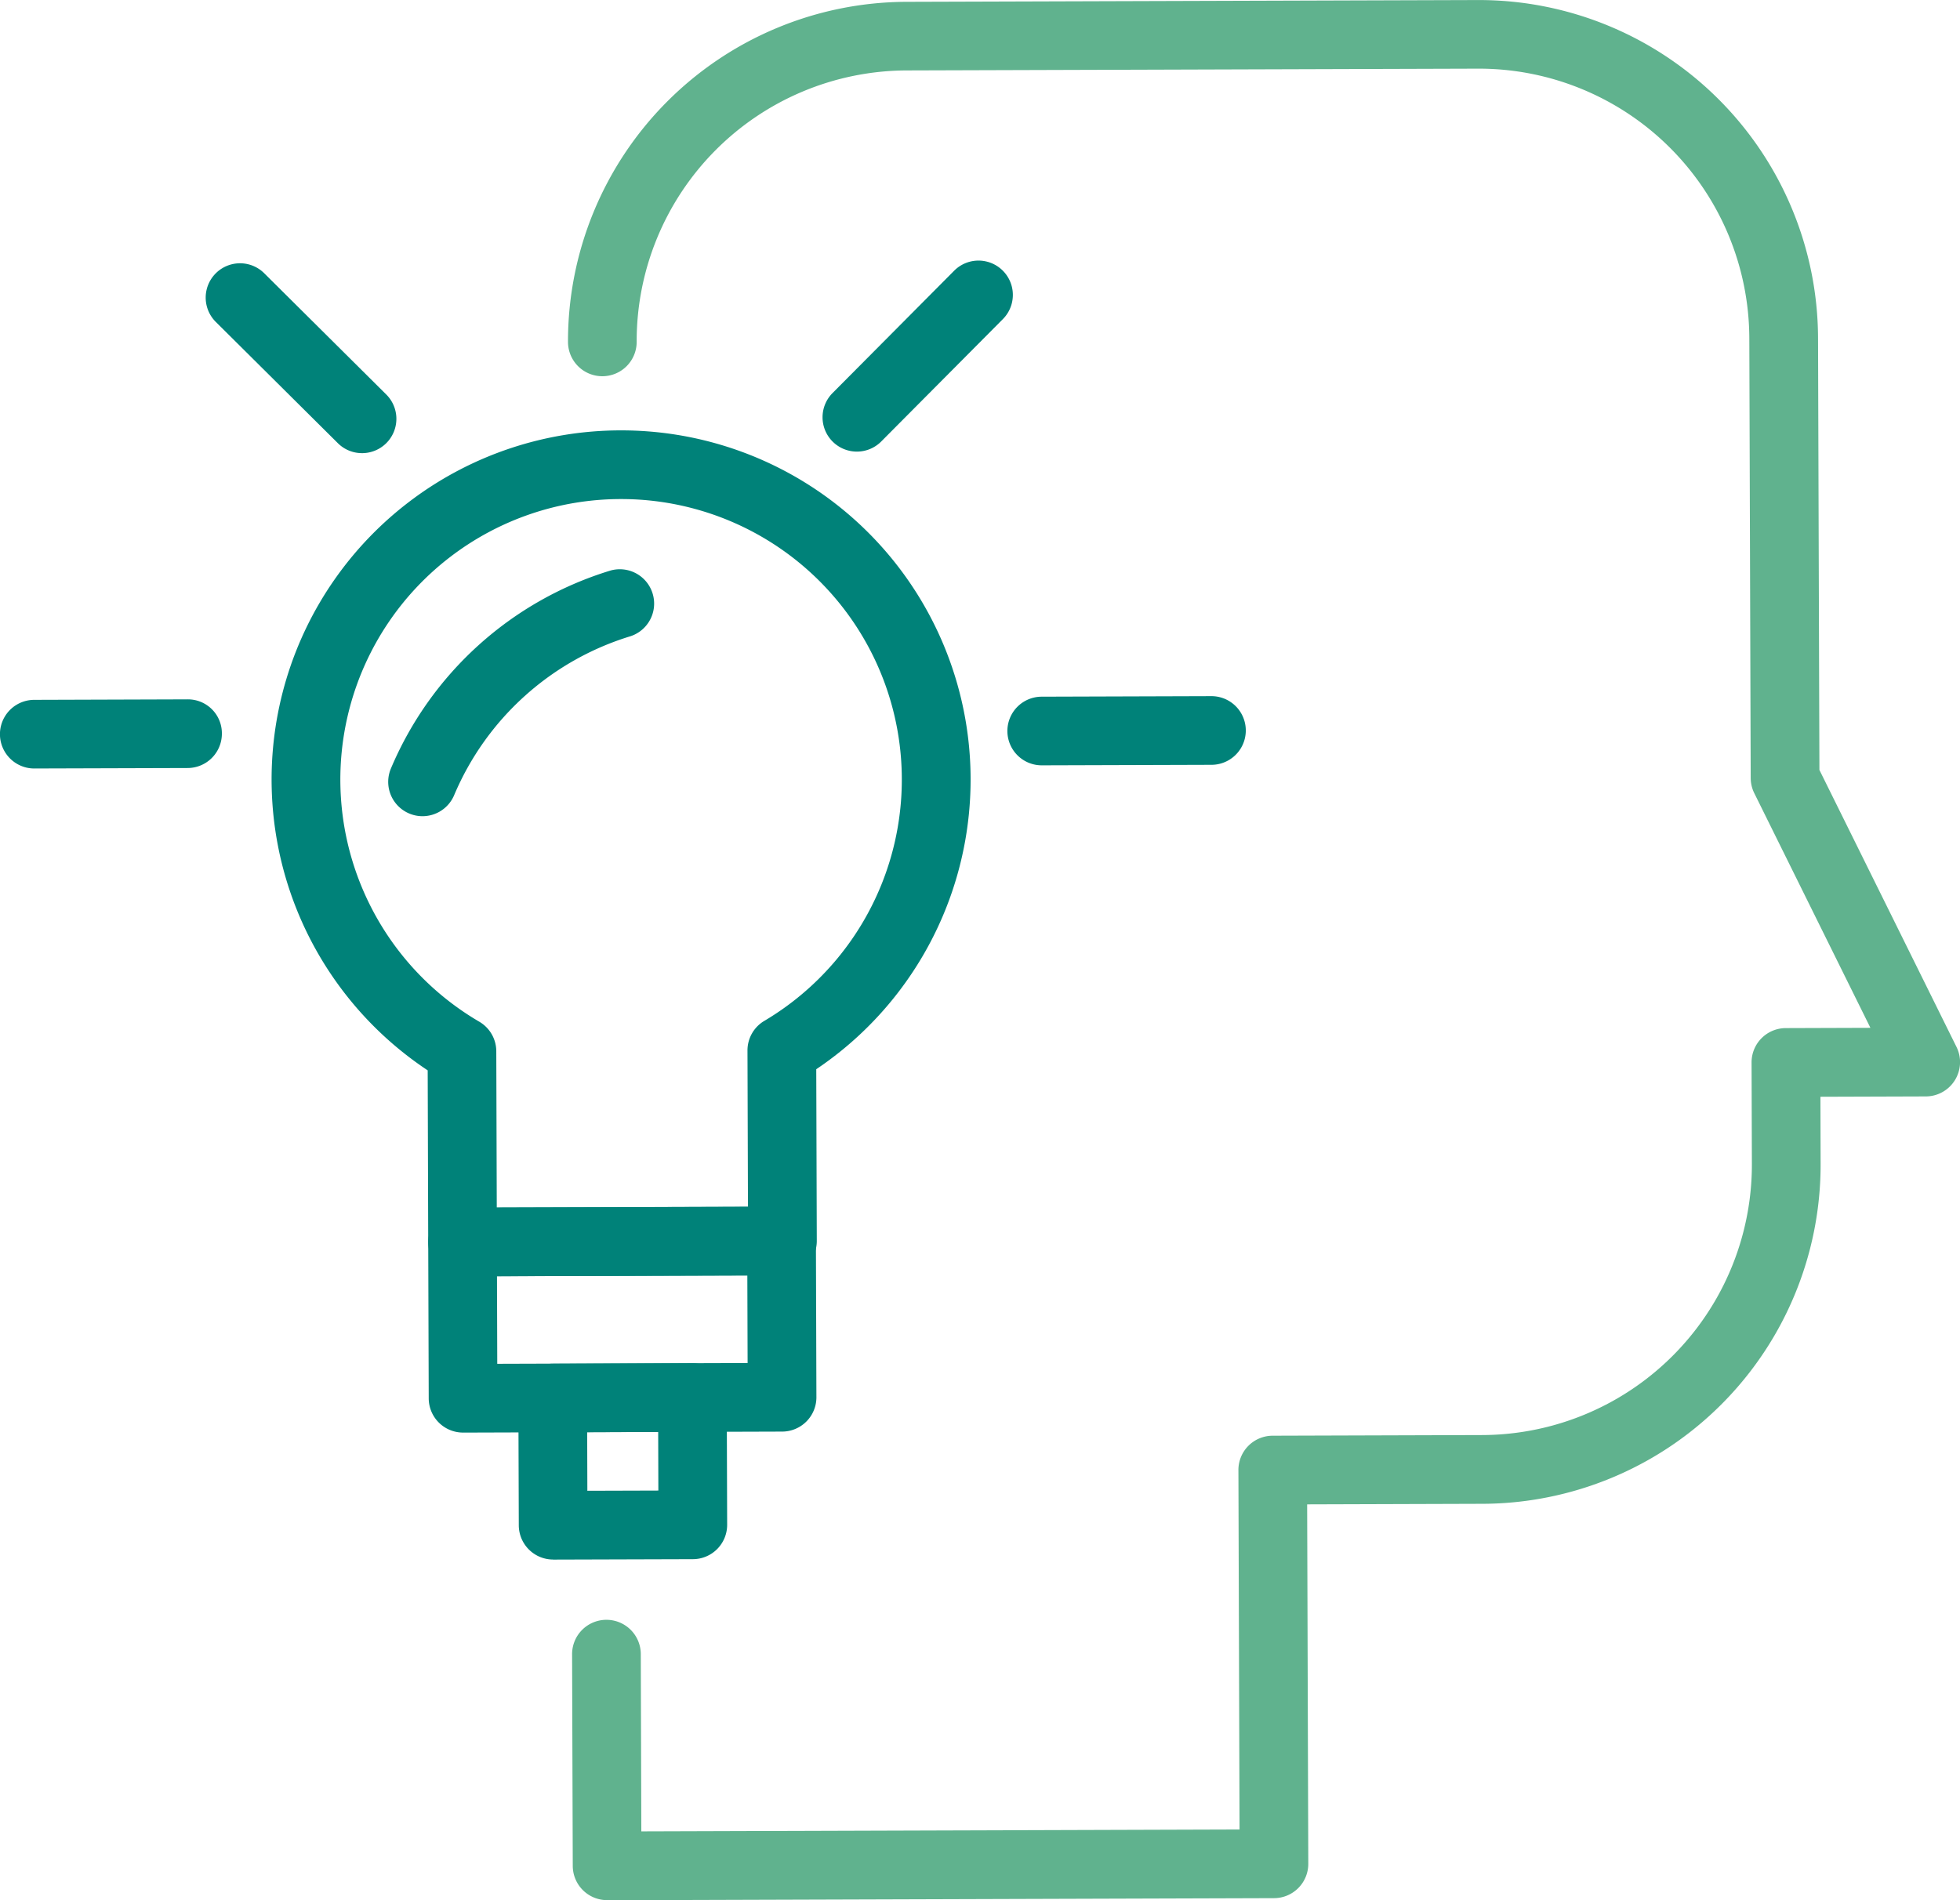 <?xml version="1.0" encoding="UTF-8"?>
<svg xmlns="http://www.w3.org/2000/svg" width="173.305" height="168.049" viewBox="0 0 173.305 168.049">
  <g id="Group_271" data-name="Group 271" transform="translate(-576.292 -1189.602)">
    <path id="Path_5916" data-name="Path 5916" d="M333.112,171.837a3.037,3.037,0,0,1-3.036-3.026l-.059-18.721a3.036,3.036,0,0,1,3.027-3.046h.009a3.038,3.038,0,0,1,3.038,3.026l.047,15.686,52.895-.167-.1-31.781a3.032,3.032,0,0,1,3.024-3.045l18.533-.058a23.92,23.92,0,0,0,23.845-23.995l-.028-8.952a3.032,3.032,0,0,1,3.026-3.044l7.483-.025L434.546,73.935a3.029,3.029,0,0,1-.315-1.335l-.123-38.894A23.918,23.918,0,0,0,410.19,9.86h-.075l-50.543.157a23.95,23.95,0,0,0-23.845,24,3.036,3.036,0,0,1-3.027,3.045h-.009a3.036,3.036,0,0,1-3.036-3.026,30.027,30.027,0,0,1,29.9-30.086l50.542-.158h.1a29.989,29.989,0,0,1,29.988,29.9l.121,38.189,12.119,24.493a3.034,3.034,0,0,1-2.711,4.382l-9.318.03.016,5.914a29.987,29.987,0,0,1-29.9,30.085l-15.5.049.1,31.781a3.034,3.034,0,0,1-3.026,3.046l-58.967.185Z" transform="translate(296.86 1185.814)" fill="#60b28e"></path>
    <path id="Path_5917" data-name="Path 5917" d="M321.94,59.677a3.037,3.037,0,0,1-2.794-4.221,30.822,30.822,0,0,1,19.412-17.505,3.037,3.037,0,0,1,1.776,5.807,24.769,24.769,0,0,0-15.6,14.065,3.036,3.036,0,0,1-2.8,1.853" transform="translate(291.712 1202.11)" fill="#008279"></path>
    <path id="Path_5918" data-name="Path 5918" d="M328.819,104.341a3.038,3.038,0,0,1-3.038-3.026l-.046-15.189a30.875,30.875,0,0,1,17-56.6h.1a30.877,30.877,0,0,1,17.257,56.5l.047,15.185a3.037,3.037,0,0,1-3.036,3.046l-28.274.087ZM342.756,35.6A24.808,24.808,0,0,0,330.3,81.825a3.034,3.034,0,0,1,1.5,2.607l.043,13.827,22.211-.069-.043-13.823A3.035,3.035,0,0,1,355.5,81.75,24.809,24.809,0,0,0,342.834,35.6Z" transform="translate(288.374 1198.139)" fill="#008279"></path>
    <path id="Path_5919" data-name="Path 5919" d="M324.378,95.93a3.036,3.036,0,0,1-3.036-3.026l-.044-13.82a3.037,3.037,0,0,1,3.027-3.046l28.208-.087h.009a3.037,3.037,0,0,1,3.036,3.026l.044,13.819a3.035,3.035,0,0,1-3.027,3.046l-28.208.089Zm3-13.829.024,7.746,22.136-.069-.024-7.746Z" transform="translate(292.858 1220.37)" fill="#008279"></path>
    <path id="Path_5920" data-name="Path 5920" d="M329.76,102.675a3.037,3.037,0,0,1-3.036-3.027L326.688,88.4a3.036,3.036,0,0,1,3.027-3.045l12.352-.038h.009a3.037,3.037,0,0,1,3.036,3.026l.036,11.254a3.037,3.037,0,0,1-3.027,3.046l-12.352.037Zm3.011-11.262.016,5.18,6.278-.019-.015-5.182Z" transform="translate(295.44 1224.853)" fill="#008279"></path>
    <path id="Path_5921" data-name="Path 5921" d="M347.91,36.265a3.036,3.036,0,0,1-2.153-5.176l10.754-10.821a3.036,3.036,0,0,1,4.308,4.28L350.063,35.37a3.03,3.03,0,0,1-2.153.895" transform="translate(304.148 1193.277)" fill="#008279"></path>
    <path id="Path_5922" data-name="Path 5922" d="M321.828,36.336a3.02,3.02,0,0,1-2.14-.883L308.866,24.7a3.036,3.036,0,0,1,4.28-4.306l10.822,10.754a3.035,3.035,0,0,1-2.14,5.189" transform="translate(286.476 1193.342)" fill="#008279"></path>
    <path id="Path_5923" data-name="Path 5923" d="M358.964,51.538a3.035,3.035,0,0,1-.009-6.071l15-.047h.009a3.036,3.036,0,0,1,.009,6.072l-15,.046Z" transform="translate(309.442 1205.75)" fill="#008279"></path>
    <path id="Path_5924" data-name="Path 5924" d="M298.73,51.726a3.035,3.035,0,0,1-.009-6.071l13.546-.043a3,3,0,0,1,3.046,3.026,3.036,3.036,0,0,1-3.027,3.046l-13.548.041Z" transform="translate(280.598 1205.842)" fill="#008279"></path>
  </g>
</svg>
